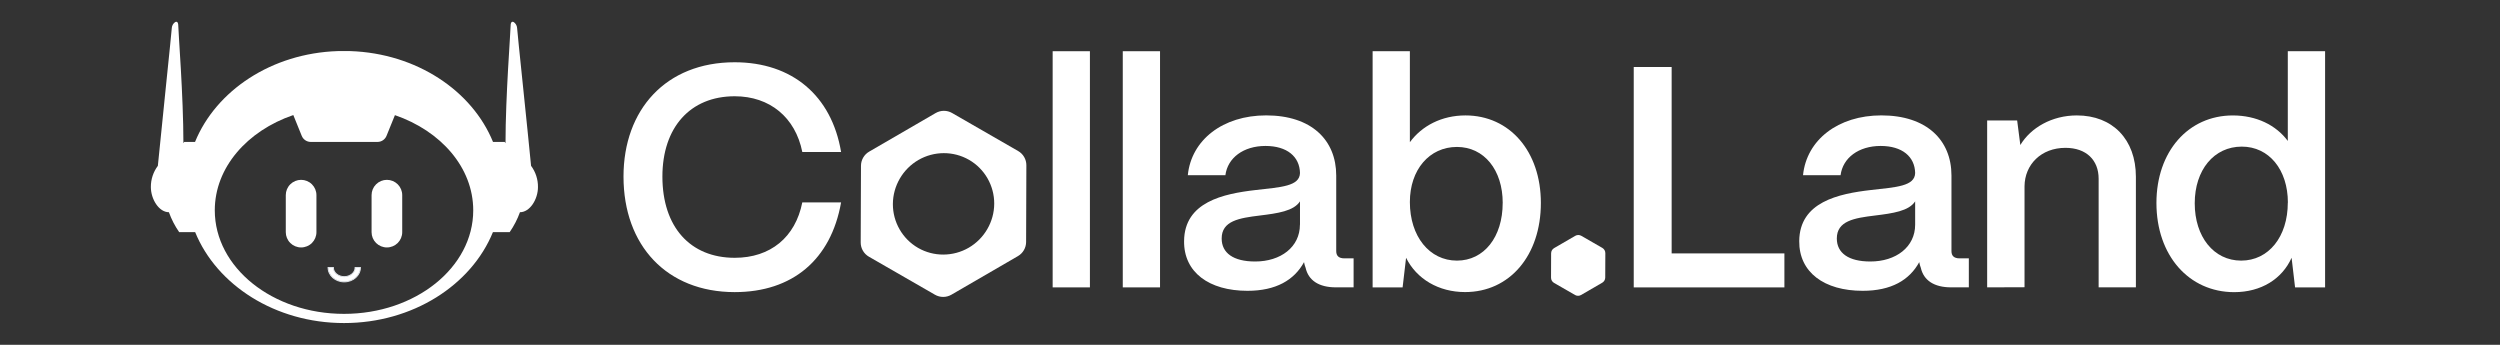 <svg width="232" height="32" viewBox="0 0 232 32" fill="none" xmlns="http://www.w3.org/2000/svg">
<rect x="0" y="0" width="232" height="32" fill="#333333" stroke="none"/>
<path d="M49.283 15.389C48.993 12.328 47.999 2.929 47.985 2.58C47.969 2.17 47.385 1.649 47.385 2.406C47.385 2.929 46.912 8.937 46.912 13.284C46.862 13.21 46.832 13.171 46.832 13.171H45.751C43.808 8.408 38.648 4.952 32.516 4.742H32.377H32.241C32.137 4.742 32.041 4.742 31.925 4.742C31.817 4.742 31.713 4.742 31.608 4.742H31.472H31.338C25.204 4.942 20.042 8.408 18.099 13.171H17.098L17.02 13.284C17.02 8.937 16.545 2.929 16.545 2.406C16.545 1.649 15.961 2.17 15.945 2.58C15.932 2.929 14.943 12.328 14.649 15.389C14.223 15.956 13.995 16.647 14 17.356C14 18.488 14.751 19.694 15.674 19.694C15.909 20.348 16.229 20.968 16.625 21.539H18.109C20.112 26.455 25.547 29.979 31.927 29.979C38.307 29.979 43.742 26.455 45.745 21.539H47.3C47.696 20.968 48.016 20.347 48.252 19.694C49.175 19.694 49.924 18.496 49.924 17.356C49.931 16.648 49.706 15.957 49.283 15.389ZM31.925 29.127C25.3 29.127 19.932 24.826 19.932 19.518C19.932 15.549 22.936 12.142 27.219 10.677L28.002 12.61C28.069 12.775 28.185 12.917 28.334 13.017C28.482 13.117 28.658 13.171 28.837 13.171H35.033C35.212 13.171 35.388 13.117 35.536 13.017C35.685 12.917 35.801 12.775 35.868 12.61L36.649 10.685C40.922 12.154 43.916 15.555 43.916 19.518C43.916 24.826 38.547 29.127 31.925 29.127Z" fill="#FFFFFF"/>
<path d="M35.904 16.689C35.527 16.689 35.166 16.839 34.899 17.105C34.632 17.371 34.482 17.731 34.482 18.107V21.546C34.482 21.922 34.632 22.282 34.899 22.548C35.166 22.814 35.527 22.963 35.904 22.963C36.281 22.963 36.643 22.814 36.91 22.548C37.176 22.282 37.326 21.922 37.326 21.546V18.107C37.326 17.731 37.176 17.371 36.91 17.105C36.643 16.839 36.281 16.689 35.904 16.689Z" fill="#FFFFFF"/>
<path d="M27.943 16.689C27.566 16.689 27.205 16.839 26.938 17.105C26.671 17.371 26.521 17.731 26.521 18.107V21.546C26.521 21.922 26.671 22.282 26.938 22.548C27.205 22.814 27.566 22.963 27.943 22.963C28.32 22.963 28.682 22.814 28.949 22.548C29.215 22.282 29.365 21.922 29.365 21.546V18.107C29.365 17.731 29.215 17.371 28.949 17.105C28.682 16.839 28.32 16.689 27.943 16.689Z" fill="#FFFFFF"/>
<path d="M31.945 26.156C31.12 26.156 30.447 25.557 30.447 24.824H30.932C30.932 25.294 31.387 25.675 31.945 25.675C32.504 25.675 32.96 25.294 32.96 24.824H33.445C33.445 25.559 32.772 26.156 31.945 26.156Z" fill="#FFFFFF" stroke="#DDE1E6" stroke-width="0.095" stroke-miterlimit="10"/>
<path d="M57.861 16.385C57.861 10.189 61.787 5.778 68.176 5.778C73.51 5.778 77.176 8.875 78.053 14.105H74.454C73.81 10.891 71.436 8.933 68.182 8.933C64.051 8.933 61.471 11.826 61.471 16.385C61.471 21.061 64.051 23.924 68.182 23.924C71.494 23.924 73.81 22.024 74.454 18.781H78.053C77.115 24.099 73.54 27.108 68.176 27.108C61.875 27.104 57.861 22.781 57.861 16.385Z" fill="#FFFFFF"/>
<path d="M97.686 26.669V4.753H101.144V26.669H97.686Z" fill="#FFFFFF"/>
<path d="M104.193 26.669V4.753H107.651V26.669H104.193Z" fill="#FFFFFF"/>
<path d="M109.883 22.367C109.914 18.744 113.517 17.98 116.535 17.633C118.88 17.37 120.608 17.282 120.639 16.056C120.608 14.537 119.439 13.544 117.438 13.544C115.387 13.544 113.921 14.652 113.717 16.261H110.229C110.551 12.987 113.481 10.708 117.497 10.708C121.696 10.708 124.002 12.987 124.002 16.291V23.304C124.002 23.743 124.238 23.976 124.764 23.976H125.614V26.666H123.974C122.39 26.666 121.424 26.022 121.161 24.854C121.094 24.684 121.045 24.507 121.014 24.327C120.104 25.994 118.404 26.987 115.769 26.987C112.193 26.989 109.847 25.265 109.883 22.367ZM120.639 20.848V18.686C120.052 19.591 118.558 19.797 116.917 20C114.983 20.235 113.371 20.497 113.371 22.134C113.371 23.478 114.455 24.267 116.476 24.267C118.845 24.271 120.633 22.927 120.633 20.852L120.639 20.848Z" fill="#FFFFFF"/>
<path d="M130.484 23.922L130.162 26.669H127.379V4.753H130.836V13.196C131.95 11.676 133.796 10.711 135.994 10.711C140.097 10.711 142.993 14.043 142.993 18.835C142.993 23.714 140.092 27.104 135.96 27.104C133.502 27.106 131.45 25.88 130.484 23.922ZM139.452 18.837C139.452 15.768 137.724 13.636 135.204 13.636C132.654 13.636 130.836 15.74 130.836 18.749C130.836 21.939 132.654 24.185 135.204 24.185C137.722 24.185 139.449 21.993 139.449 18.837H139.452Z" fill="#FFFFFF"/>
<path d="M151.611 26.669V6.216H155.129V23.516H165.592V26.673L151.611 26.669Z" fill="#FFFFFF"/>
<path d="M166.969 22.367C166.999 18.744 170.605 17.98 173.622 17.633C175.967 17.37 177.696 17.282 177.726 16.056C177.696 14.537 176.526 13.544 174.527 13.544C172.475 13.544 171.011 14.652 170.805 16.261H167.321C167.643 12.987 170.575 10.708 174.591 10.708C178.78 10.708 181.096 12.987 181.096 16.291V23.304C181.096 23.743 181.33 23.976 181.858 23.976H182.708V26.666H181.066C179.484 26.666 178.517 26.022 178.252 24.854C178.187 24.683 178.138 24.507 178.106 24.327C177.198 25.994 175.507 26.987 172.861 26.987C169.281 26.989 166.941 25.265 166.969 22.367ZM177.726 20.848V18.686C177.14 19.591 175.645 19.797 174.003 20C172.069 20.235 170.457 20.497 170.457 22.134C170.457 23.478 171.543 24.267 173.565 24.267C175.939 24.271 177.726 22.927 177.726 20.852V20.848Z" fill="#FFFFFF"/>
<path d="M184.408 26.667V11.18H187.192L187.486 13.459C188.452 11.852 190.416 10.711 192.732 10.711C196.043 10.711 198.211 12.932 198.211 16.41V26.667H194.753V16.583C194.753 14.859 193.61 13.72 191.675 13.72C189.419 13.72 187.896 15.267 187.876 17.283V26.655L184.408 26.667Z" fill="#FFFFFF"/>
<path d="M200.117 18.837C200.117 14.051 203.077 10.713 207.209 10.713C209.408 10.713 211.224 11.618 212.308 13.08V4.753H215.768V26.669H212.982L212.66 23.922C211.782 25.88 209.846 27.112 207.326 27.112C203.135 27.106 200.117 23.716 200.117 18.837ZM212.316 18.807C212.316 15.74 210.558 13.606 208.039 13.606C205.459 13.606 203.671 15.768 203.671 18.867C203.671 21.965 205.431 24.185 207.98 24.185C210.53 24.185 212.308 21.969 212.308 18.807H212.316Z" fill="#FFFFFF"/>
<path d="M148.975 23.49C148.976 23.29 148.868 23.105 148.696 23.006L146.745 21.883C146.572 21.783 146.358 21.784 146.185 21.884L144.222 23.024C144.051 23.123 143.945 23.306 143.944 23.504L143.936 25.769C143.936 25.969 144.042 26.154 144.215 26.253L146.165 27.376C146.339 27.476 146.552 27.475 146.725 27.375L148.688 26.236C148.86 26.136 148.966 25.953 148.966 25.755L148.975 23.49Z" fill="#FFFFFF"/>
<path fill-rule="evenodd" clip-rule="evenodd" d="M94.487 14.018C94.959 14.289 95.249 14.793 95.247 15.337L95.223 22.457C95.221 22.997 94.932 23.496 94.464 23.767L88.292 27.348C87.82 27.622 87.238 27.623 86.766 27.351L80.633 23.821C80.161 23.549 79.871 23.046 79.873 22.501L79.899 15.382C79.901 14.842 80.189 14.344 80.657 14.072L86.828 10.491C87.3 10.217 87.882 10.215 88.354 10.487L94.487 14.018ZM89.927 14.833C91.379 15.668 92.27 17.229 92.264 18.902C92.259 20.577 91.351 22.145 89.899 22.988C88.449 23.829 86.647 23.84 85.196 23.004C83.744 22.168 82.853 20.607 82.859 18.934C82.865 17.259 83.772 15.692 85.224 14.849C86.674 14.008 88.475 13.997 89.927 14.833Z" fill="#FFFFFF"/>
</svg>
